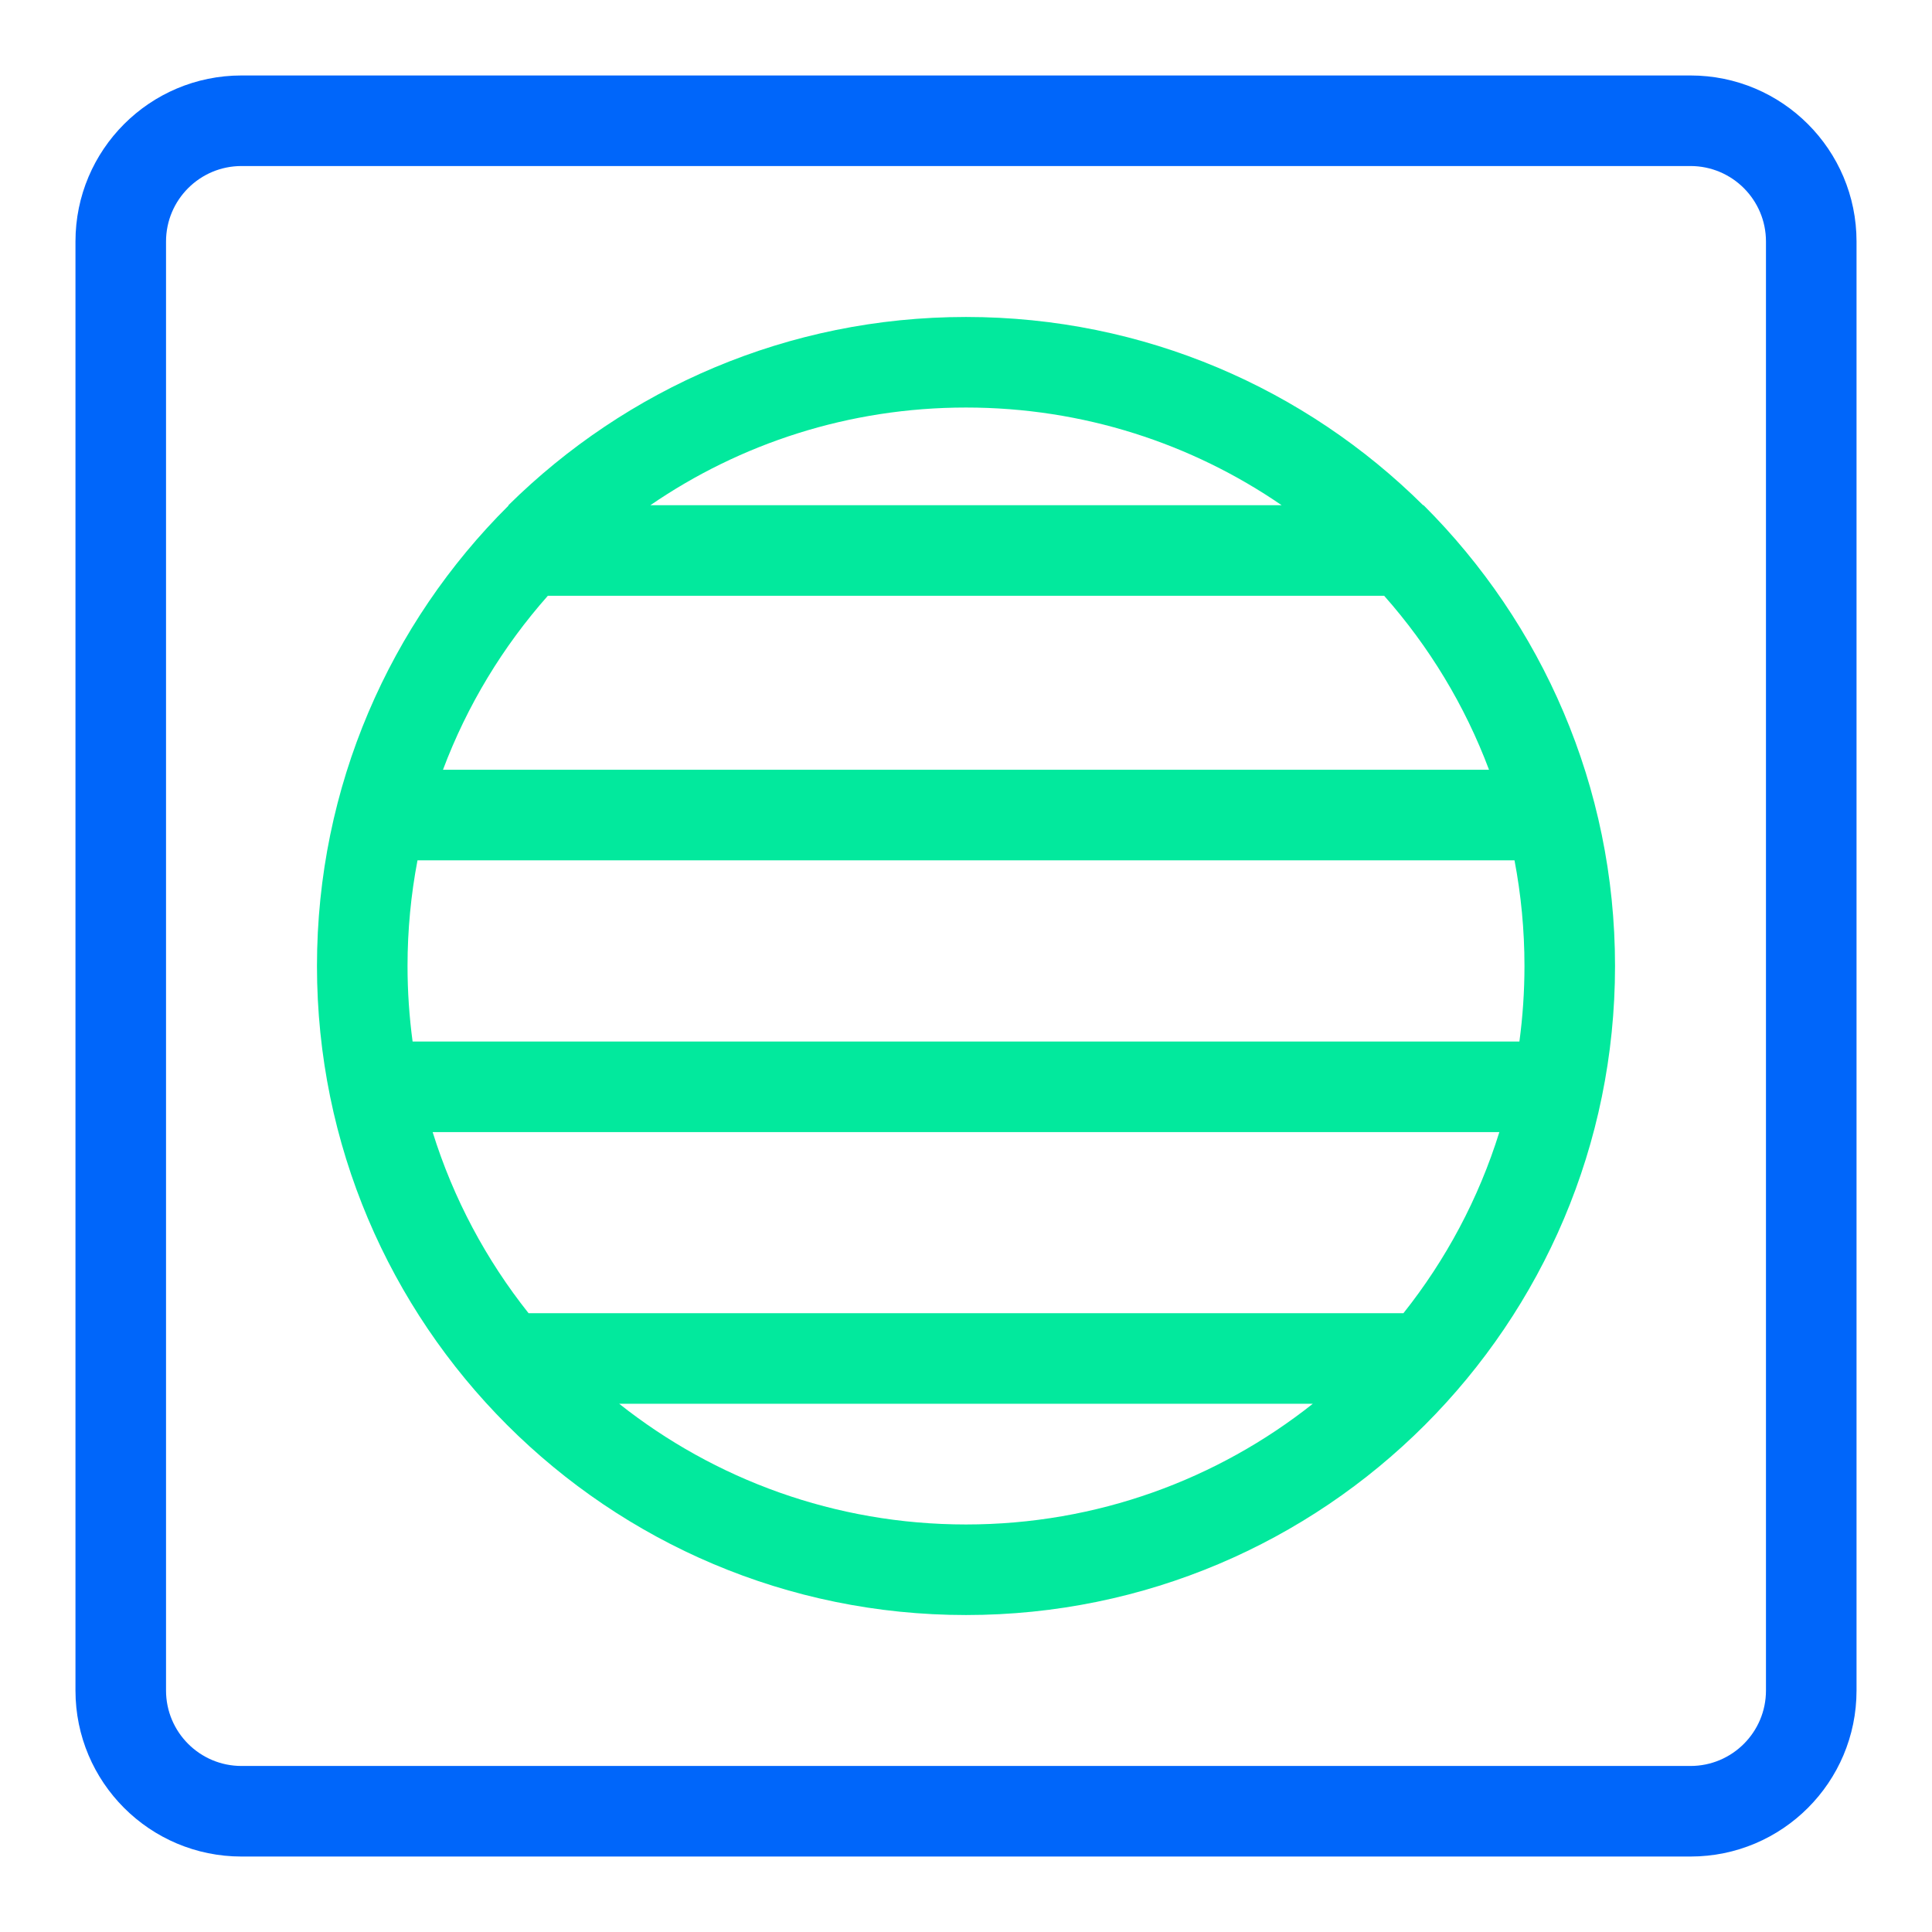 <?xml version="1.0" encoding="UTF-8"?>
<svg width="32px" height="32px" viewBox="0 0 32 32" version="1.1" xmlns="http://www.w3.org/2000/svg" xmlns:xlink="../../../../../external.html?link=http://www.w3.org/1999/xlink">
    <title>icon/industry/color/HVAC</title>
    <g id="icon/industry/color/HVAC" stroke="none" stroke-width="1" fill="none" fill-rule="evenodd">
        <path d="M28,1.25 L4,1.25 C2.481,1.25 1.25,2.481 1.25,4 L1.25,28 C1.25,29.519 2.481,30.75 4,30.75 L28,30.75 C29.519,30.75 30.75,29.519 30.75,28 L30.75,4 C30.75,2.481 29.519,1.25 28,1.25 Z M4,2.75 L28,2.75 C28.69,2.75 29.25,3.31 29.25,4 L29.25,28 C29.25,28.69 28.69,29.25 28,29.25 L4,29.25 C3.31,29.25 2.75,28.69 2.75,28 L2.75,4 C2.75,3.31 3.31,2.75 4,2.75 Z" id="Rectangle" fill="#0066FA" fill-rule="nonzero"></path>
        <g id="Path-21-+-Path-21-Copy-+-Path-21-Copy-3-+-Path-21-Copy-2-Mask" transform="translate(5, 5)" fill="#02E99D" fill-rule="nonzero">
            <path d="M11,0.25 C13.953,0.25 16.628,1.441 18.571,3.368 L18.579,3.368 C20.537,5.323 21.75,8.02 21.75,11 C21.75,16.937 16.937,21.75 11,21.75 C5.063,21.75 0.25,16.937 0.25,11 C0.25,8.02 1.463,5.323 3.421,3.376 L3.421,3.368 C5.372,1.441 8.047,0.25 11,0.25 Z M16.744,18.251 L5.256,18.251 C6.834,19.502 8.83,20.25 11,20.25 C13.17,20.25 15.166,19.502 16.744,18.251 Z M19.834,13.751 L2.166,13.751 C2.509,14.854 3.053,15.868 3.755,16.751 L18.245,16.751 C18.947,15.868 19.491,14.854 19.834,13.751 Z M20.085,9.25 L1.915,9.25 C1.807,9.817 1.75,10.402 1.75,11 C1.75,11.424 1.779,11.842 1.834,12.251 L20.166,12.251 C20.221,11.842 20.25,11.424 20.25,11 C20.25,10.402 20.193,9.817 20.085,9.25 Z M17.926,4.868 L4.074,4.868 C3.331,5.707 2.738,6.681 2.337,7.75 L19.663,7.75 C19.262,6.681 18.669,5.707 17.926,4.868 Z M11,1.75 C9.06,1.75 7.259,2.347 5.772,3.368 L16.228,3.368 C14.741,2.347 12.94,1.75 11,1.75 Z" id="Combined-Shape"></path>
        </g>
    </g>
</svg>